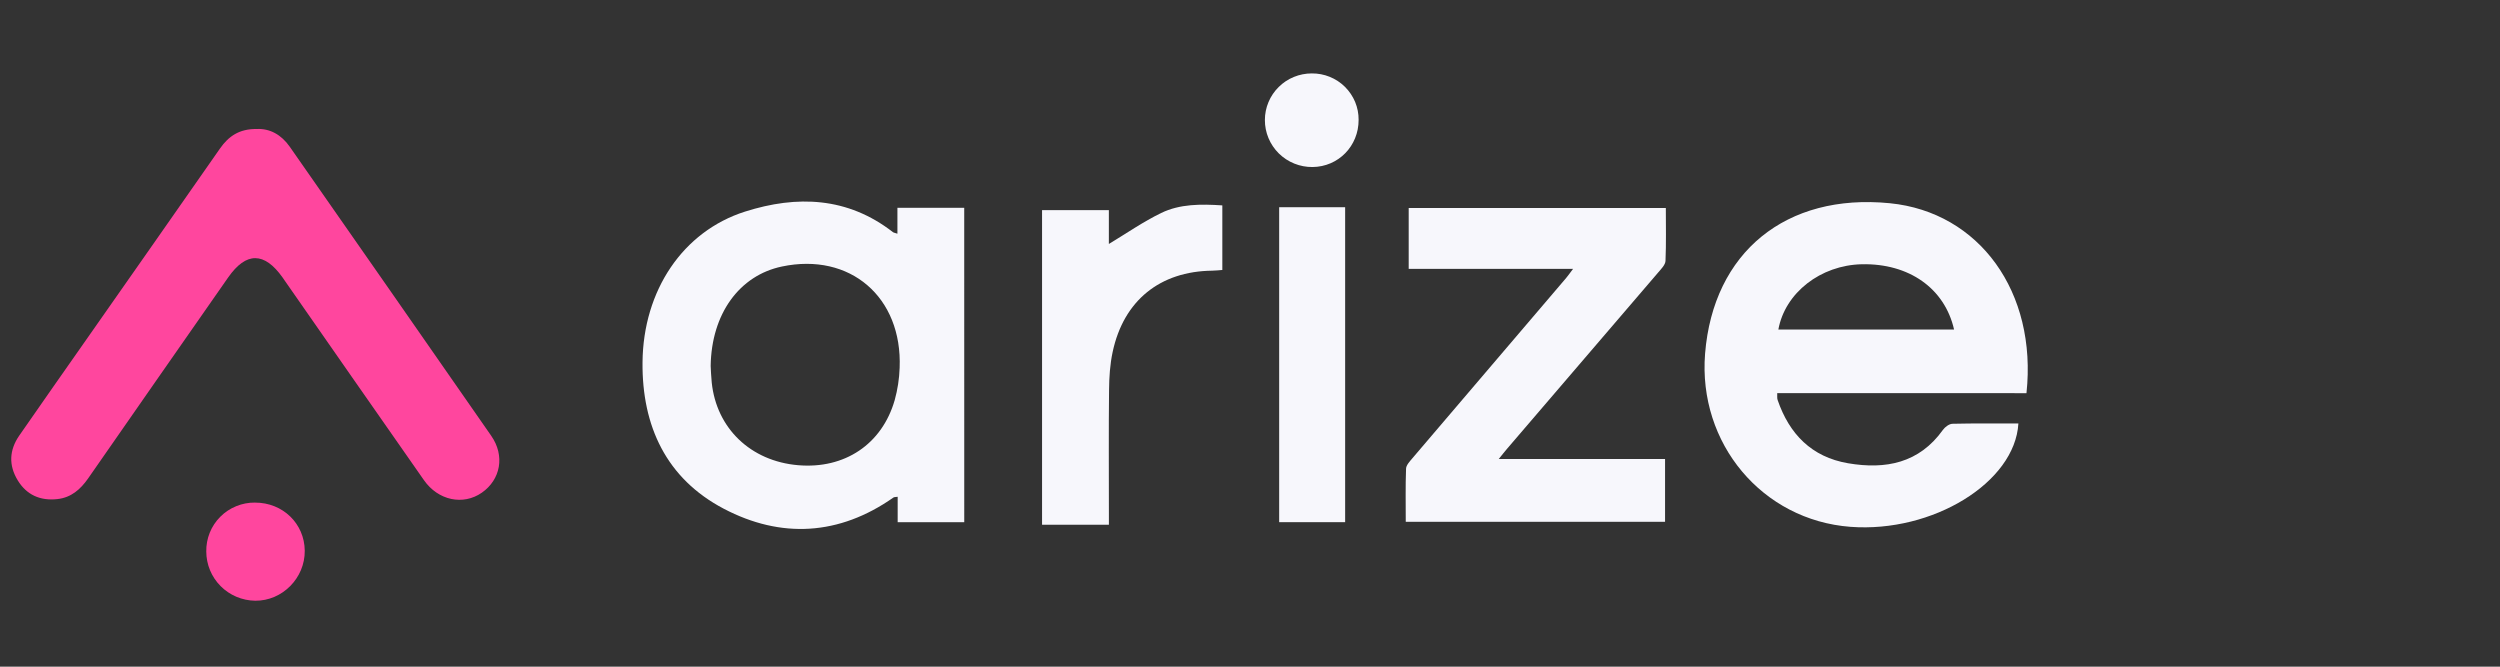 <svg xmlns="http://www.w3.org/2000/svg" width="90" height="24" viewBox="0 0 90 24" fill="none"><rect x="0" y="0" width="90" height="24" fill="#333333" stroke="none"/><path d="M67.028 9.513C68.723 9.478 70.009 10.379 70.347 11.864H64.021C64.26 10.543 65.541 9.544 67.028 9.513ZM72.953 14.154C73.343 10.513 71.255 7.636 68.034 7.316C64.298 6.946 61.676 9.08 61.383 12.731C61.125 15.966 63.442 18.727 66.618 18.966C69.572 19.187 72.538 17.373 72.662 15.246C71.871 15.246 71.079 15.237 70.289 15.256C70.171 15.259 70.02 15.371 69.945 15.476C69.088 16.676 67.88 16.908 66.529 16.677C65.218 16.453 64.416 15.626 63.995 14.402C63.971 14.335 63.984 14.255 63.98 14.153L72.953 14.154Z" fill="#F7F7FC"></path><path d="M9.242 4.644C9.714 4.62 10.128 4.85 10.429 5.279C12.851 8.748 15.272 12.216 17.685 15.69C18.184 16.408 18.024 17.267 17.343 17.739C16.672 18.203 15.775 18.019 15.262 17.286C13.593 14.903 11.931 12.513 10.266 10.125C10.236 10.08 10.206 10.036 10.174 9.991C9.514 9.062 8.861 9.061 8.213 9.989C6.532 12.399 4.85 14.807 3.174 17.221C2.897 17.619 2.559 17.915 2.061 17.968C1.449 18.034 0.958 17.819 0.636 17.289C0.306 16.745 0.334 16.2 0.693 15.681C1.499 14.518 2.312 13.361 3.123 12.203C4.722 9.918 6.324 7.636 7.918 5.349C8.227 4.905 8.616 4.635 9.242 4.644Z" fill="#FF469E"></path><path d="M28.147 9.595C30.601 9.077 32.489 10.695 32.387 13.243C32.374 13.636 32.314 14.026 32.209 14.405C31.75 15.997 30.403 16.891 28.729 16.747C27.025 16.6 25.793 15.421 25.622 13.769C25.598 13.54 25.592 13.309 25.584 13.174C25.612 11.291 26.622 9.916 28.147 9.595ZM34.712 7.481H32.307V8.413C32.215 8.382 32.172 8.378 32.144 8.356C30.513 7.088 28.691 7.024 26.823 7.617C24.58 8.33 23.155 10.461 23.131 13.041C23.108 15.336 23.986 17.228 26.057 18.315C28.117 19.396 30.211 19.282 32.165 17.91C32.191 17.892 32.234 17.896 32.316 17.884V18.799H34.713L34.712 7.481Z" fill="#F7F7FC"></path><path d="M56.631 9.679H50.713V7.487H59.97C59.97 8.128 59.985 8.761 59.958 9.393C59.952 9.53 59.81 9.674 59.707 9.795C57.893 11.914 56.075 14.031 54.259 16.15C54.171 16.252 54.089 16.358 53.954 16.525H59.942V18.786H50.607C50.607 18.141 50.594 17.506 50.618 16.872C50.622 16.746 50.749 16.613 50.842 16.502C52.686 14.336 54.534 12.173 56.38 10.009C56.448 9.929 56.509 9.841 56.631 9.679Z" fill="#F7F7FC"></path><path d="M39.92 18.891H37.514V7.564H39.919V8.783C40.557 8.399 41.156 7.981 41.804 7.667C42.478 7.34 43.228 7.343 44.004 7.394V9.719C43.88 9.728 43.763 9.743 43.644 9.744C41.761 9.766 40.453 10.816 40.056 12.667C39.96 13.114 39.93 13.581 39.926 14.04C39.91 15.506 39.92 16.972 39.92 18.438V18.891Z" fill="#F7F7FC"></path><path d="M46.05 7.46H48.425V18.798H46.05L46.05 7.46Z" fill="#F7F7FC"></path><path d="M9.183 18.094C10.18 18.092 10.962 18.849 10.971 19.826C10.981 20.809 10.162 21.636 9.188 21.626C8.719 21.62 8.271 21.431 7.941 21.099C7.611 20.767 7.426 20.319 7.426 19.852C7.422 19.621 7.465 19.391 7.551 19.177C7.638 18.962 7.767 18.767 7.931 18.603C8.094 18.439 8.29 18.309 8.505 18.222C8.72 18.134 8.95 18.09 9.183 18.093V18.094Z" fill="#FF469E"></path><path d="M48.91 4.314C48.913 5.257 48.182 6.004 47.251 6.013C47.026 6.015 46.803 5.973 46.595 5.889C46.386 5.805 46.197 5.68 46.037 5.523C45.878 5.365 45.751 5.178 45.665 4.971C45.579 4.764 45.535 4.543 45.536 4.319C45.536 4.098 45.58 3.88 45.665 3.677C45.75 3.473 45.875 3.288 46.032 3.133C46.188 2.977 46.374 2.854 46.579 2.77C46.784 2.686 47.004 2.643 47.225 2.643C47.447 2.641 47.666 2.683 47.871 2.766C48.076 2.849 48.263 2.972 48.419 3.127C48.576 3.283 48.7 3.468 48.785 3.671C48.869 3.875 48.912 4.093 48.91 4.314Z" fill="#F7F7FC"></path></svg>